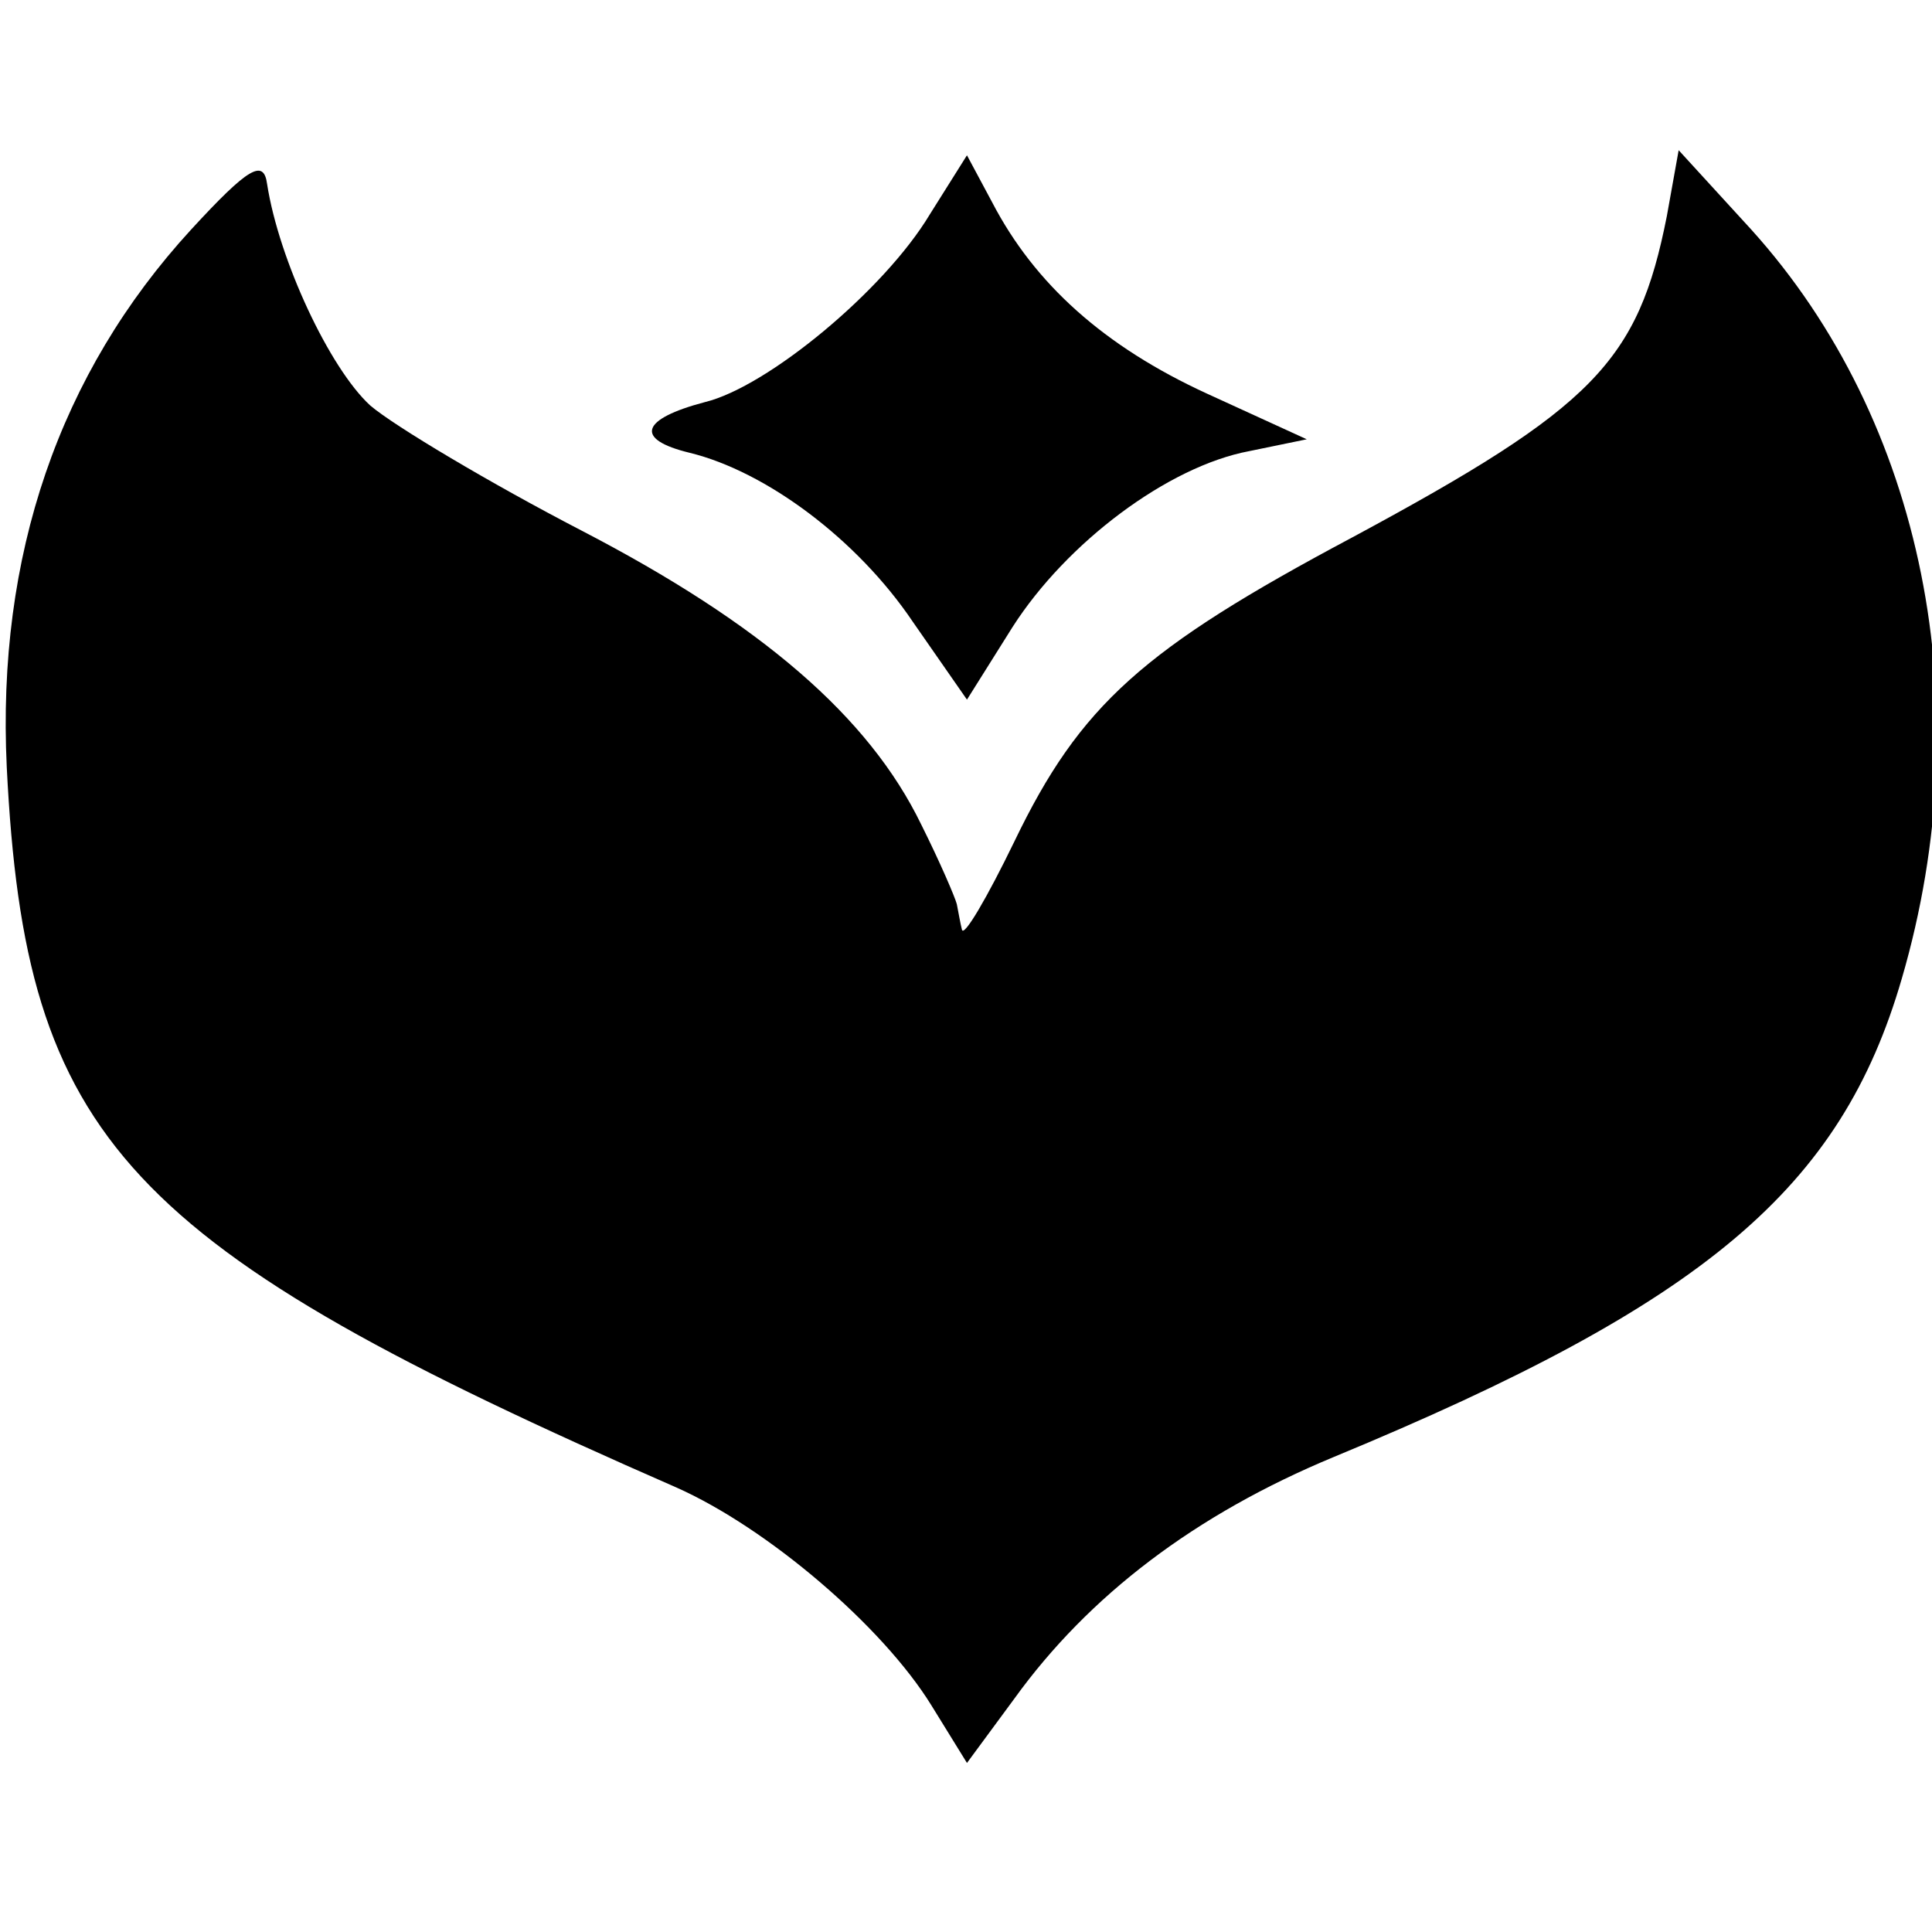 <?xml version="1.0" standalone="no"?>
<!DOCTYPE svg PUBLIC "-//W3C//DTD SVG 20010904//EN"
 "http://www.w3.org/TR/2001/REC-SVG-20010904/DTD/svg10.dtd">
<svg version="1.0" xmlns="http://www.w3.org/2000/svg"
 width="16pt" height="16pt" viewBox="0 0 16 16"
 preserveAspectRatio="xMidYMid meet">
<g transform="translate(0,16) scale(0.014,-0.014)"
fill="#000000" stroke="none">
<path d="M113 1007 c-78 -85 -115 -193 -109 -318 11 -221 69 -283 396 -426 54
-24 122 -82 151 -129 l21 -34 28 38 c44 61 107 109 189 143 220 91 300 159
336 283 47 161 13 330 -89 443 l-43 47 -7 -39 c-17 -86 -43 -113 -186 -190
-124 -66 -161 -99 -200 -180 -16 -33 -30 -57 -31 -52 -1 4 -2 10 -3 15 -1 4
-10 25 -21 47 -31 64 -95 119 -201 174 -54 28 -111 62 -125 74 -24 22 -54 86
-61 131 -2 15 -11 10 -45 -27z"/>
<path d="M550 1016 c-27 -45 -96 -102 -133 -111 -38 -10 -42 -22 -9 -30 45
-11 99 -51 132 -100 l32 -46 27 43 c32 50 92 95 140 104 l34 7 -59 27 c-61 28
-102 65 -127 113 l-15 28 -22 -35z"/>
</g>
</svg>
